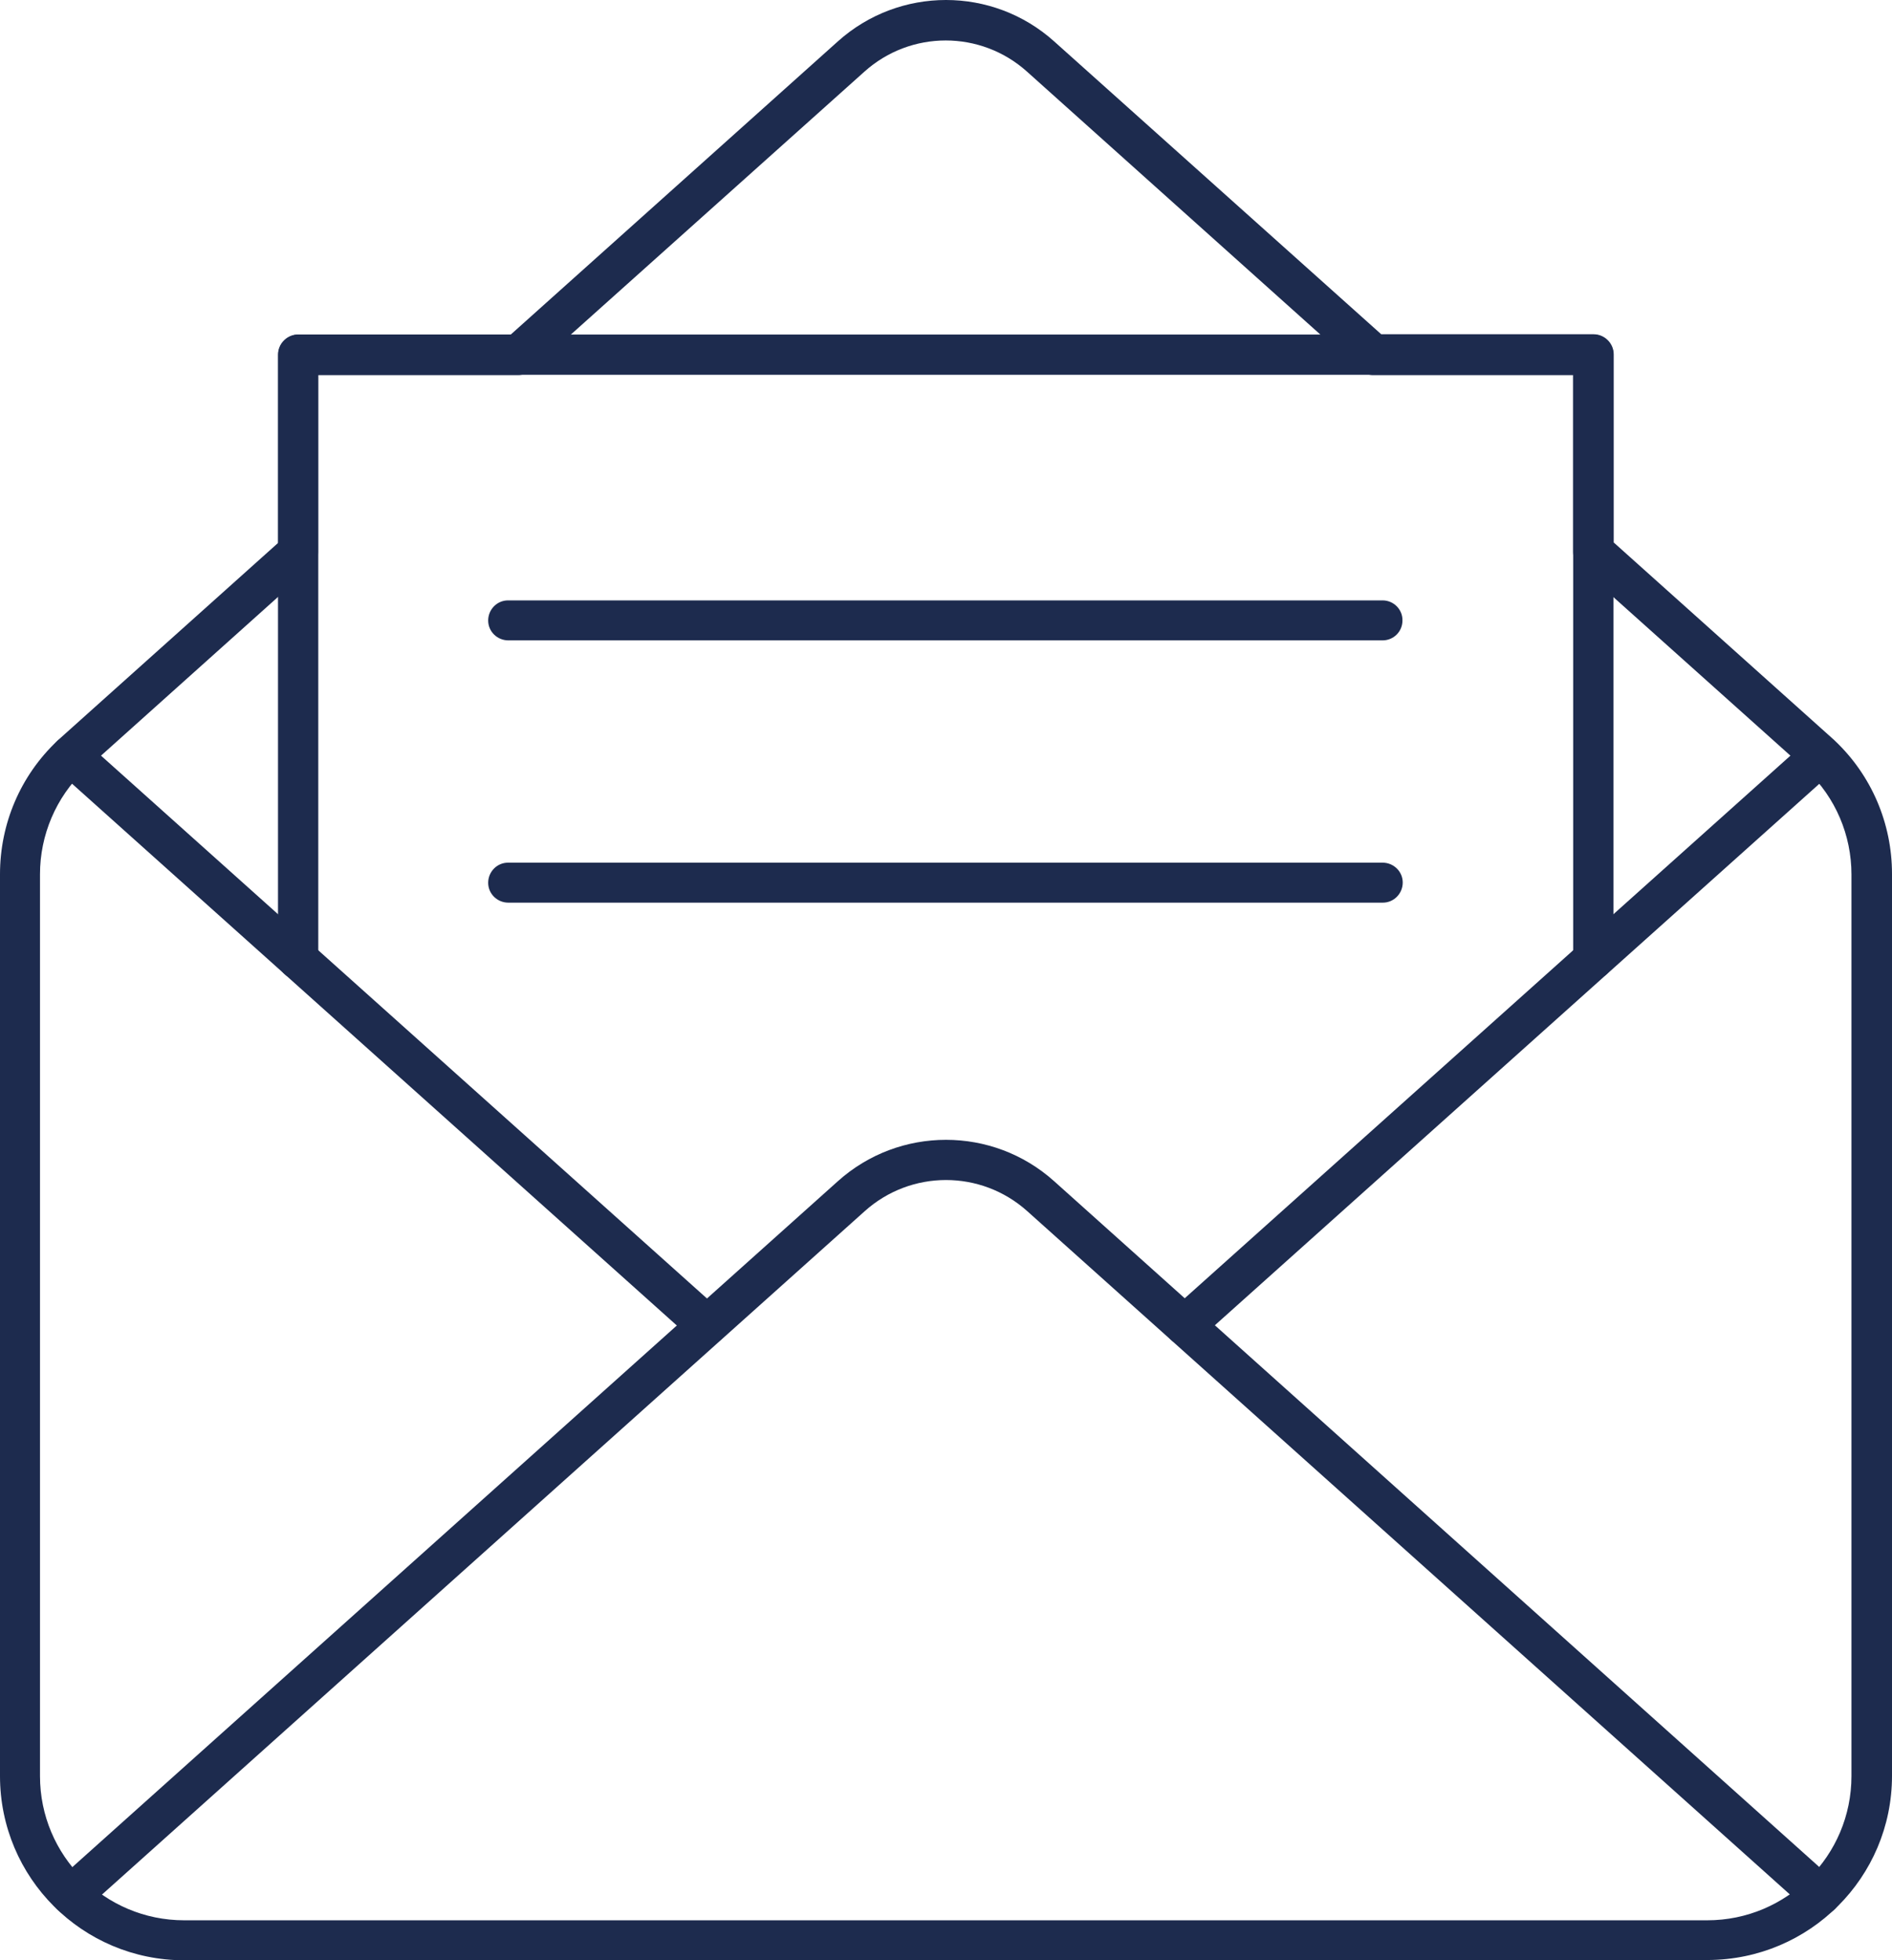 <?xml version="1.0" encoding="UTF-8"?><svg id="Layer_1" xmlns="http://www.w3.org/2000/svg" viewBox="0 0 68.6 71.08"><defs><style>.cls-1{fill:#1d2b4e;}</style></defs><g id="Group_285"><path id="Path_147" class="cls-1" d="M42.96,48.78c-.4,0-.73-.32-.73-.73,0-.21,.09-.4,.24-.54l23.05-20.65c.3-.27,.76-.24,1.03,.06,.27,.3,.24,.76-.06,1.03l-23.05,20.65c-.13,.12-.31,.19-.48,.18"/><path id="Path_148" class="cls-1" d="M25.62,48.78c-.18,0-.35-.07-.48-.18L2.09,27.95c-.3-.27-.32-.73-.06-1.03s.73-.32,1.03-.06l23.05,20.65c.3,.27,.32,.73,.06,1.03-.14,.15-.34,.24-.54,.24"/><path id="Path_149" class="cls-1" d="M66.01,69.44c-.18,0-.35-.07-.48-.18l-28.28-25.34c-1.68-1.51-4.22-1.51-5.9,0L3.07,69.26c-.3,.27-.76,.24-1.03-.06-.27-.3-.24-.76,.06-1.03h0l28.28-25.34c2.23-2,5.61-2,7.84,0l28.27,25.34c.3,.27,.32,.73,.06,1.03-.14,.15-.34,.24-.54,.24"/><path id="Path_150" class="cls-1" d="M61.9,71.08H6.68c-3.69,0-6.68-2.99-6.68-6.68V31.7c0-1.83,.74-3.57,2.07-4.83l.02-.02,8-7.17v-6.82c0-.4,.33-.73,.73-.73h7.7L30.38,1.5c2.23-2,5.61-2,7.84,0l11.86,10.62h7.7c.4,0,.73,.33,.73,.73h0v6.82l8,7.17,.02,.02c1.33,1.26,2.07,3,2.07,4.83v32.7c0,3.69-2.99,6.67-6.68,6.68M3.06,27.93c-1.03,.98-1.61,2.35-1.61,3.77v32.7c0,2.89,2.34,5.23,5.23,5.23H61.9c2.89,0,5.23-2.34,5.23-5.23V31.71c0-1.43-.58-2.79-1.61-3.77l-8.24-7.38c-.15-.14-.24-.33-.24-.54v-6.42h-7.25c-.18,0-.35-.07-.49-.19L37.24,2.6c-1.68-1.51-4.22-1.51-5.9,0l-12.07,10.81c-.13,.12-.31,.19-.49,.19h-7.25v6.42c0,.21-.09,.4-.24,.54L3.06,27.94h0Z"/><path id="Path_151" class="cls-1" d="M57.77,35.51c-.4,0-.73-.33-.73-.73V13.59H11.54v21.19c0,.4-.32,.73-.73,.73s-.73-.32-.73-.73h0V12.86c0-.4,.33-.73,.73-.73H57.77c.4,0,.73,.33,.73,.73v21.92c0,.4-.33,.73-.73,.73"/><path id="Path_152" class="cls-1" d="M50.14,23.22H18.43c-.4,0-.73-.32-.73-.72s.32-.73,.72-.73h31.71c.4,0,.73,.33,.72,.73,0,.4-.32,.72-.72,.72"/><path id="Path_153" class="cls-1" d="M50.14,32.73H18.43c-.4,0-.73-.32-.73-.72s.32-.73,.72-.73h31.71c.4,0,.73,.32,.73,.72s-.32,.73-.72,.73h0"/></g></svg>